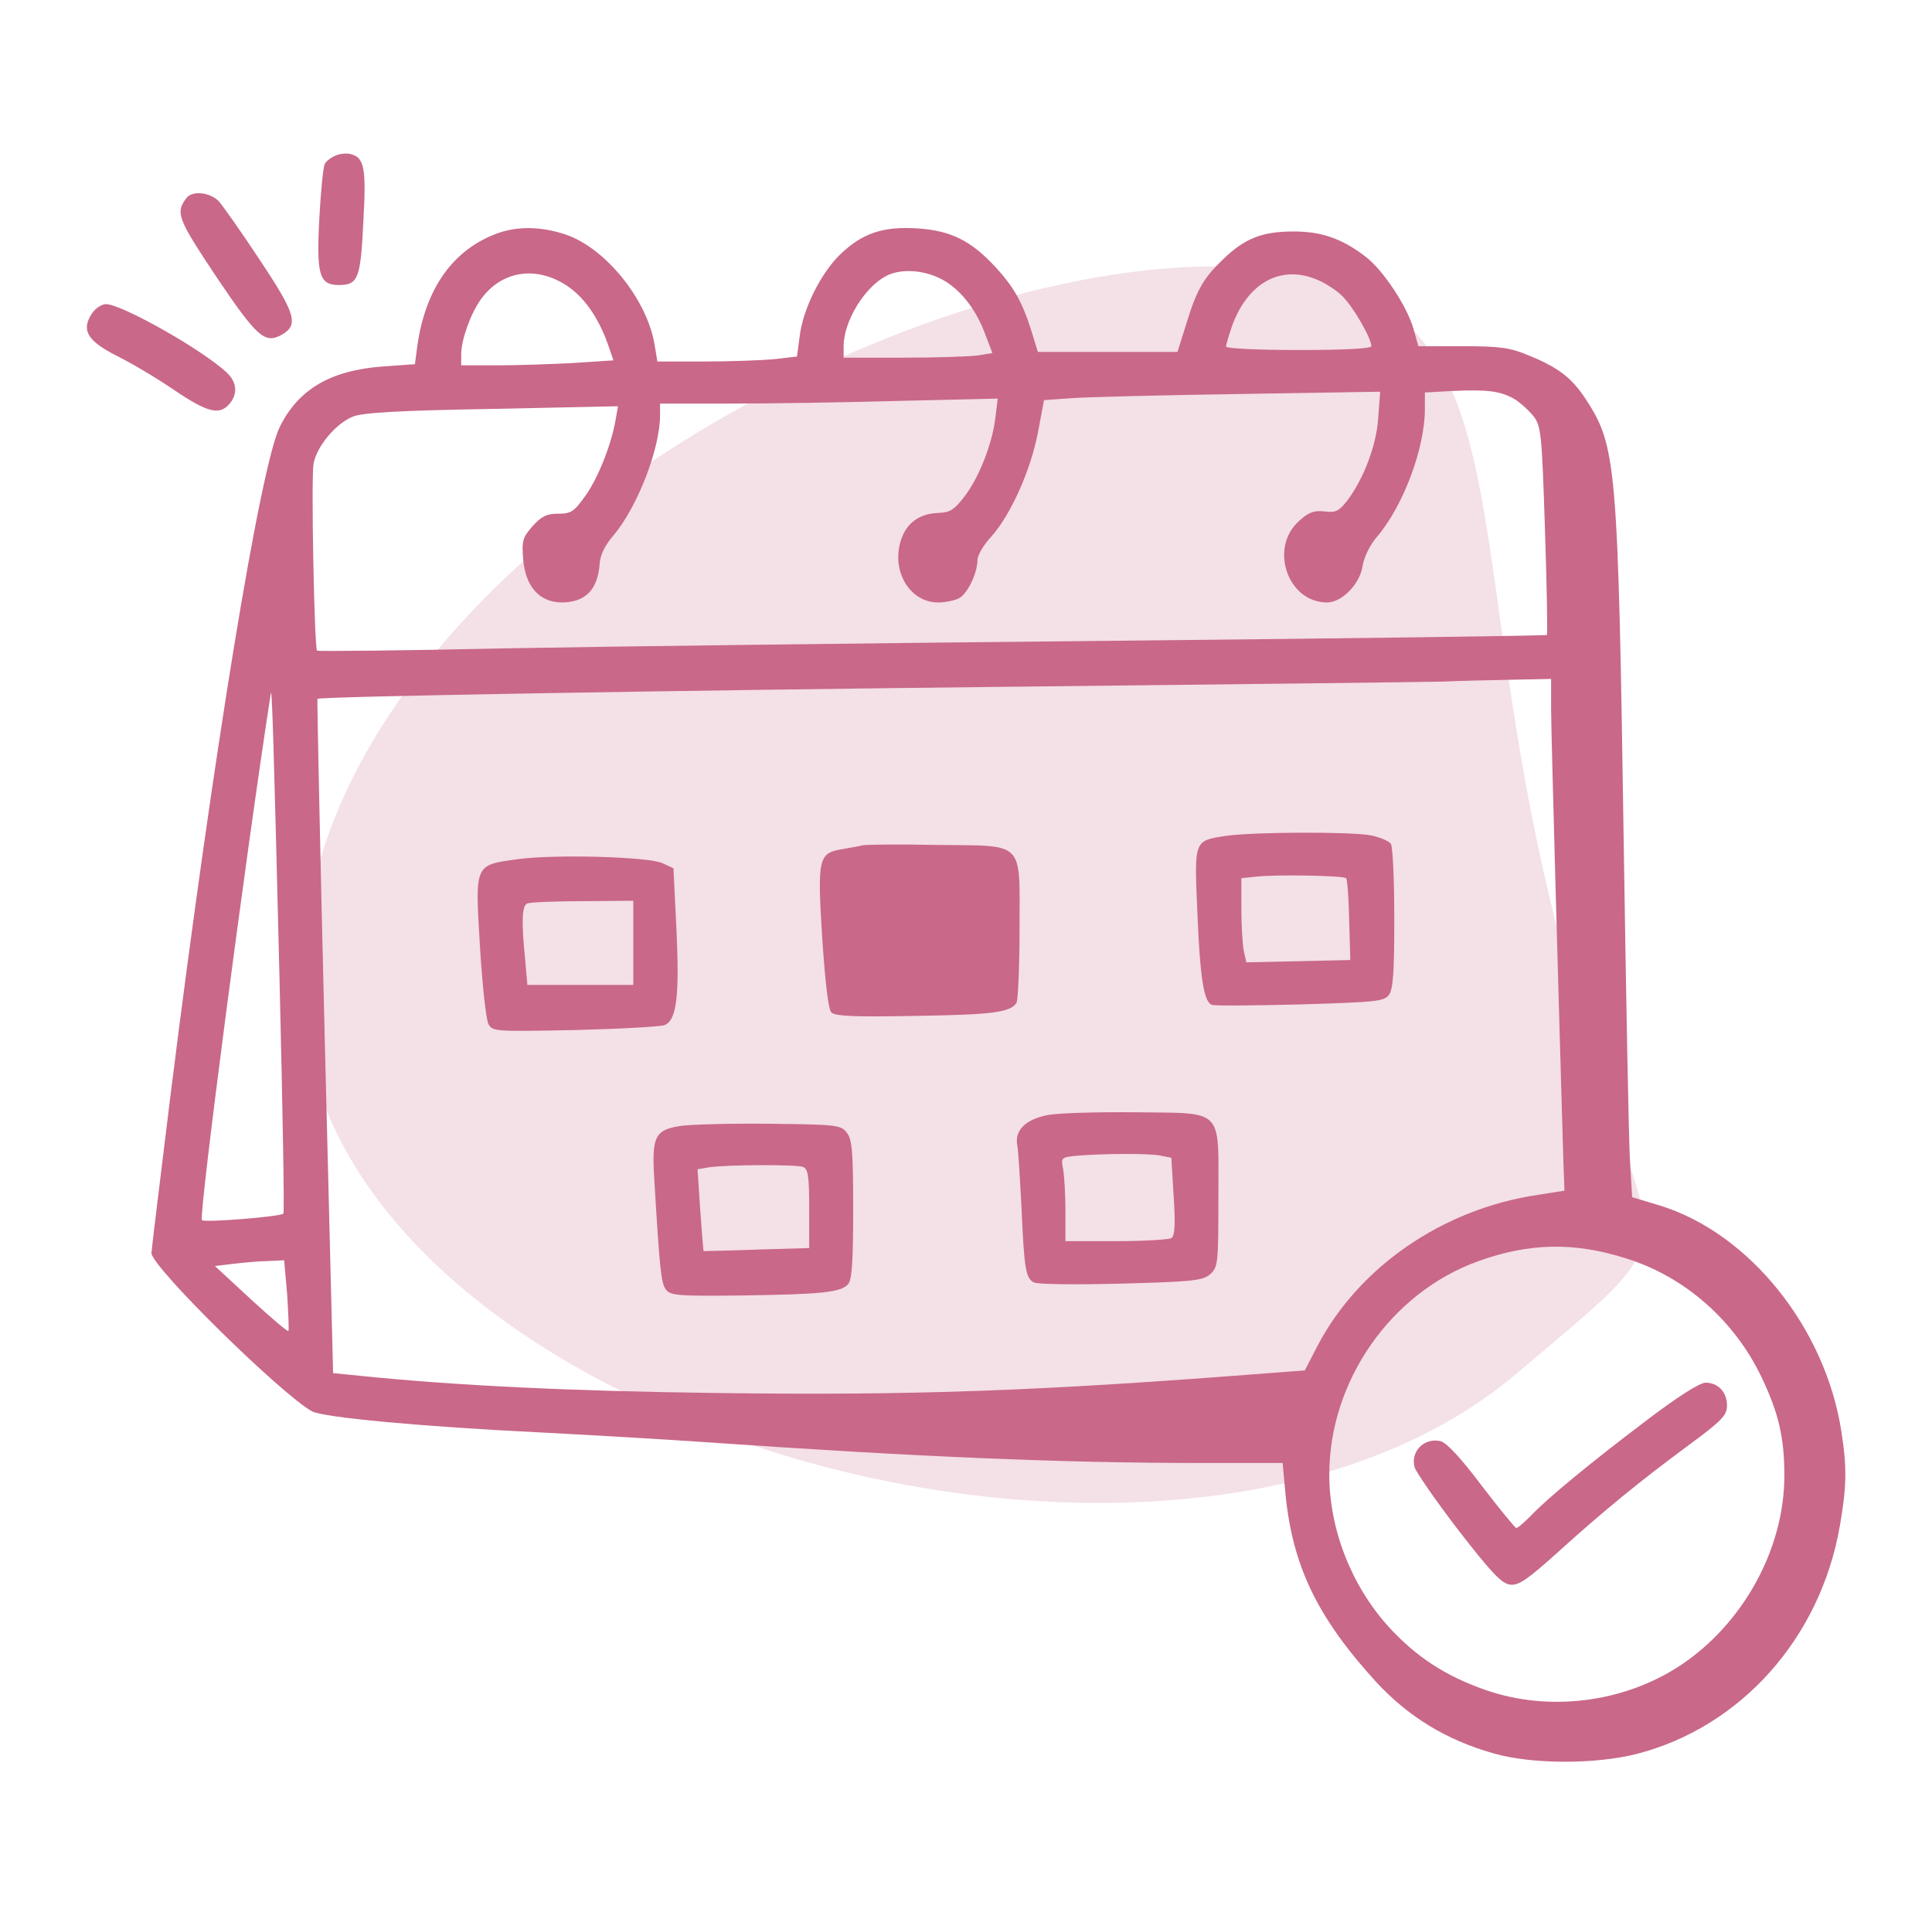 <svg width="121" height="120" viewBox="0 0 121 120" fill="none" xmlns="http://www.w3.org/2000/svg">
<g id="Icon">
<path id="Ellipse 1217" opacity="0.2" d="M97 56C102.844 80.749 107.617 75.299 95 86C73.322 104.387 21.096 89.243 19 63.5C16.788 36.334 59.167 13.73 80.5 17C95.354 19.277 91.422 32.379 97 56Z" fill="#C96888"/>
<g id="Black">
<path id="Vector" d="M21.053 9.729C20.79 9.825 20.455 10.064 20.359 10.232C20.239 10.399 20.096 11.932 20 13.657C19.808 17.225 20 17.848 21.221 17.848C22.419 17.848 22.586 17.465 22.754 13.92C22.946 10.567 22.826 9.872 21.988 9.657C21.748 9.585 21.341 9.609 21.053 9.729Z" fill="#C96888"/>
<path id="Vector_2" d="M11.689 12.387C10.97 13.321 11.114 13.681 13.557 17.345C16.072 21.081 16.575 21.536 17.605 20.985C18.73 20.363 18.539 19.692 16.311 16.339C15.162 14.591 13.988 12.938 13.725 12.627C13.198 12.052 12.072 11.908 11.689 12.387Z" fill="#C96888"/>
<path id="Vector_3" d="M31.209 14.591C28.382 15.597 26.634 18.063 26.131 21.704L25.987 22.806L23.976 22.949C20.718 23.189 18.706 24.362 17.533 26.709C16.311 29.128 13.341 47.283 10.683 68.551C10.036 73.82 9.485 78.299 9.485 78.466C9.485 79.329 17.629 87.328 19.545 88.382C20.263 88.765 26.418 89.34 33.795 89.699C36.573 89.843 41.148 90.106 43.974 90.298C57.386 91.232 66.535 91.615 75.134 91.615H80.331L80.499 93.459C80.93 98.034 82.486 101.267 86.175 105.315C88.21 107.518 90.606 108.979 93.599 109.817C95.994 110.488 99.898 110.488 102.485 109.841C109.023 108.165 114.005 102.584 115.227 95.567C115.658 93.076 115.682 91.927 115.322 89.627C114.316 83.137 109.55 77.221 103.97 75.496L102.221 74.97L102.078 72.575C102.006 71.257 101.838 62.42 101.695 52.935C101.335 28.865 101.24 27.931 99.276 24.937C98.413 23.644 97.575 22.997 95.731 22.255C94.605 21.776 93.959 21.68 91.612 21.68H88.833L88.522 20.578C88.115 19.165 86.606 16.89 85.528 16.076C84.067 14.95 82.774 14.495 81.025 14.495C79.037 14.495 77.96 14.926 76.594 16.243C75.349 17.441 74.942 18.159 74.271 20.363L73.744 22.039H69.385H65.002L64.595 20.722C64.021 18.902 63.494 17.968 62.344 16.722C60.811 15.07 59.566 14.447 57.482 14.303C55.279 14.159 53.985 14.615 52.596 15.956C51.399 17.129 50.273 19.381 50.081 21.081L49.914 22.327L48.477 22.494C47.662 22.566 45.699 22.638 44.094 22.638H41.172L41.004 21.632C40.549 18.758 37.891 15.477 35.352 14.662C33.867 14.184 32.454 14.159 31.209 14.591ZM59.23 17.632C60.26 18.279 61.147 19.429 61.697 20.913L62.152 22.111L61.266 22.255C60.787 22.327 58.68 22.398 56.62 22.398H52.836V21.68C52.836 20.123 54.153 17.968 55.518 17.273C56.5 16.77 58.081 16.914 59.23 17.632ZM35.4 17.824C36.549 18.542 37.459 19.836 38.082 21.584L38.418 22.566L35.879 22.734C34.49 22.806 32.358 22.878 31.113 22.878H28.885V22.183C28.885 21.297 29.46 19.668 30.107 18.758C31.376 16.986 33.484 16.626 35.4 17.824ZM82.486 17.513C82.965 17.704 83.684 18.159 84.043 18.518C84.714 19.141 85.887 21.177 85.887 21.68C85.887 21.824 84.307 21.919 81.337 21.919C78.846 21.919 76.786 21.824 76.786 21.704C76.786 21.584 76.954 21.033 77.145 20.459C78.127 17.704 80.211 16.555 82.486 17.513ZM94.845 24.985C95.228 25.225 95.755 25.704 96.042 26.063C96.521 26.686 96.569 27.189 96.761 33.2C96.88 36.745 96.928 39.691 96.88 39.763C96.809 39.81 84.762 39.978 70.08 40.122C55.398 40.266 38.106 40.481 31.663 40.601C25.221 40.745 19.904 40.792 19.856 40.745C19.688 40.577 19.473 29.871 19.64 29.033C19.832 27.955 21.03 26.518 22.107 26.087C22.658 25.847 25.029 25.704 30.777 25.608L38.705 25.44L38.561 26.255C38.298 27.835 37.436 29.991 36.645 31.069C35.951 32.05 35.759 32.17 34.945 32.17C34.226 32.17 33.915 32.338 33.364 32.937C32.741 33.655 32.669 33.847 32.765 35.02C32.909 36.745 33.795 37.727 35.208 37.727C36.693 37.703 37.436 36.912 37.555 35.308C37.579 34.781 37.891 34.134 38.418 33.535C39.926 31.739 41.34 28.099 41.34 25.991V25.273H45.722C48.141 25.273 52.908 25.201 56.309 25.105L62.488 24.961L62.344 26.135C62.152 27.763 61.338 29.871 60.404 31.093C59.757 31.931 59.494 32.098 58.752 32.122C57.554 32.17 56.74 32.769 56.404 33.895C55.83 35.811 57.003 37.727 58.752 37.727C59.206 37.727 59.781 37.607 60.069 37.463C60.596 37.176 61.218 35.883 61.218 35.068C61.218 34.781 61.602 34.11 62.081 33.607C63.302 32.242 64.547 29.464 65.002 27.093L65.386 25.057L67.062 24.937C67.996 24.865 72.739 24.746 77.6 24.674L86.438 24.53L86.318 26.183C86.199 27.907 85.408 29.991 84.355 31.38C83.852 32.003 83.66 32.122 82.941 32.026C82.295 31.955 81.959 32.074 81.361 32.625C79.469 34.302 80.642 37.727 83.109 37.727C84.043 37.727 85.169 36.577 85.336 35.451C85.432 34.877 85.791 34.134 86.247 33.607C87.899 31.667 89.24 28.051 89.24 25.608V24.578L90.989 24.482C93.144 24.386 93.959 24.482 94.845 24.985ZM97.144 44.361C97.144 45.87 97.623 62.875 97.91 72.623L97.982 74.562L96.306 74.826C90.342 75.712 85.073 79.353 82.486 84.334L81.72 85.819L79.804 85.963C65.122 87.112 57.314 87.4 44.812 87.232C35.807 87.112 28.574 86.777 22.538 86.154L20.862 85.987L20.335 64.91C20.048 53.319 19.856 43.81 19.88 43.762C20.048 43.618 41.914 43.235 64.092 42.996C77.457 42.852 89.264 42.708 90.318 42.684C91.372 42.637 93.336 42.589 94.701 42.565L97.144 42.517V44.361ZM17.509 61.414C17.7 69.365 17.82 75.928 17.748 75.999C17.581 76.191 12.791 76.574 12.647 76.407C12.431 76.191 15.353 53.821 16.958 43.427C17.03 42.948 17.126 45.798 17.509 61.414ZM101.838 78.802C105.527 79.951 108.616 82.682 110.317 86.226C111.395 88.478 111.754 90.034 111.754 92.406C111.754 97.004 109.167 101.698 105.215 104.309C101.671 106.632 97.024 107.207 93.072 105.842C90.51 104.956 88.666 103.734 86.941 101.842C84.618 99.255 83.253 95.759 83.253 92.334C83.253 86.49 87.109 80.957 92.546 78.993C95.755 77.82 98.605 77.772 101.838 78.802ZM17.988 81.101C18.06 82.299 18.108 83.304 18.06 83.352C18.012 83.4 16.958 82.514 15.713 81.364L13.461 79.281L14.659 79.137C15.305 79.065 16.287 78.969 16.814 78.969L17.796 78.921L17.988 81.101Z" fill="#C96888"/>
<path id="Vector_4" d="M76.834 52.337C74.75 52.648 74.798 52.576 74.99 57.127C75.158 61.246 75.397 62.755 75.9 62.923C76.044 62.994 78.535 62.971 81.409 62.899C86.223 62.755 86.678 62.707 86.989 62.3C87.252 61.941 87.324 60.863 87.324 57.51C87.324 55.115 87.229 53.031 87.109 52.839C86.989 52.672 86.438 52.432 85.863 52.312C84.57 52.073 78.582 52.097 76.834 52.337ZM84.307 54.995C84.379 55.067 84.474 56.24 84.498 57.63L84.57 60.12L81.313 60.192L78.056 60.264L77.888 59.498C77.816 59.09 77.744 57.893 77.744 56.863V54.995L78.654 54.899C79.828 54.755 84.163 54.827 84.307 54.995Z" fill="#C96888"/>
<path id="Vector_5" d="M54.033 52.935C53.842 52.983 53.267 53.079 52.764 53.175C51.255 53.414 51.183 53.726 51.495 58.731C51.686 61.581 51.878 63.21 52.069 63.401C52.309 63.641 53.578 63.689 57.315 63.617C62.129 63.545 63.278 63.401 63.661 62.803C63.757 62.635 63.853 60.575 63.853 58.18C63.853 52.552 64.26 52.983 58.632 52.911C56.309 52.863 54.225 52.887 54.033 52.935Z" fill="#C96888"/>
<path id="Vector_6" d="M32.478 53.797C29.7 54.181 29.747 54.037 30.059 59.258C30.203 61.653 30.442 63.833 30.586 64.12C30.849 64.599 30.969 64.599 36.047 64.503C38.897 64.431 41.411 64.288 41.627 64.192C42.369 63.881 42.561 62.42 42.369 58.276L42.178 54.372L41.507 54.061C40.669 53.654 34.873 53.486 32.478 53.797ZM39.663 59.043V61.677H36.334H33.029L32.885 60.048C32.645 57.654 32.693 56.695 33.029 56.576C33.172 56.504 34.753 56.432 36.502 56.432L39.663 56.408V59.043Z" fill="#C96888"/>
<path id="Vector_7" d="M65.649 69.82C64.236 70.084 63.542 70.778 63.709 71.712C63.781 72.048 63.877 73.796 63.973 75.568C64.14 79.424 64.236 80.071 64.763 80.311C64.979 80.43 67.445 80.454 70.224 80.382C74.75 80.263 75.349 80.191 75.804 79.784C76.283 79.353 76.307 79.089 76.307 74.97C76.307 69.317 76.714 69.725 71.086 69.653C68.739 69.629 66.32 69.701 65.649 69.82ZM72.643 72.359L73.361 72.503L73.505 74.922C73.625 76.694 73.577 77.389 73.361 77.532C73.194 77.628 71.637 77.724 69.912 77.724H66.727V75.832C66.727 74.802 66.655 73.628 66.583 73.221C66.44 72.503 66.463 72.479 67.35 72.383C68.954 72.239 71.9 72.215 72.643 72.359Z" fill="#C96888"/>
<path id="Vector_8" d="M42.561 70.515C41.004 70.778 40.813 71.186 40.98 73.892C41.316 79.544 41.411 80.359 41.699 80.742C41.962 81.125 42.441 81.173 46.393 81.125C51.495 81.053 52.692 80.933 53.123 80.406C53.363 80.143 53.434 78.874 53.434 75.712C53.434 72.048 53.363 71.329 53.027 70.922C52.668 70.443 52.357 70.419 48.117 70.371C45.651 70.347 43.136 70.419 42.561 70.515ZM50.297 73.078C50.608 73.197 50.68 73.652 50.68 75.688V78.155L47.399 78.251C45.579 78.323 44.07 78.347 44.07 78.347C44.046 78.323 43.95 77.173 43.854 75.76L43.687 73.221L44.381 73.102C45.483 72.934 49.89 72.91 50.297 73.078Z" fill="#C96888"/>
<path id="Vector_9" d="M103.203 88.885C99.683 91.543 96.857 93.867 95.851 94.944C95.444 95.351 95.06 95.687 94.965 95.687C94.893 95.687 93.911 94.489 92.809 93.052C91.516 91.328 90.606 90.346 90.222 90.25C89.216 90.01 88.33 90.873 88.594 91.879C88.689 92.19 89.911 93.962 91.324 95.806C93.408 98.489 94.054 99.183 94.581 99.231C95.108 99.303 95.659 98.92 97.575 97.196C100.353 94.681 102.653 92.789 105.838 90.442C107.85 88.957 108.161 88.621 108.161 88.023C108.161 87.184 107.61 86.586 106.82 86.586C106.461 86.586 105.096 87.448 103.203 88.885Z" fill="#C96888"/>
<path id="Vector_10" d="M5.749 19.644C5.079 20.674 5.462 21.345 7.306 22.279C8.216 22.734 9.845 23.692 10.922 24.434C12.982 25.823 13.725 26.015 14.347 25.32C14.898 24.698 14.85 23.955 14.228 23.357C12.719 21.919 7.617 19.045 6.635 19.045C6.372 19.045 5.965 19.309 5.749 19.644Z" fill="#C96888"/>
</g>
</g>
</svg>
